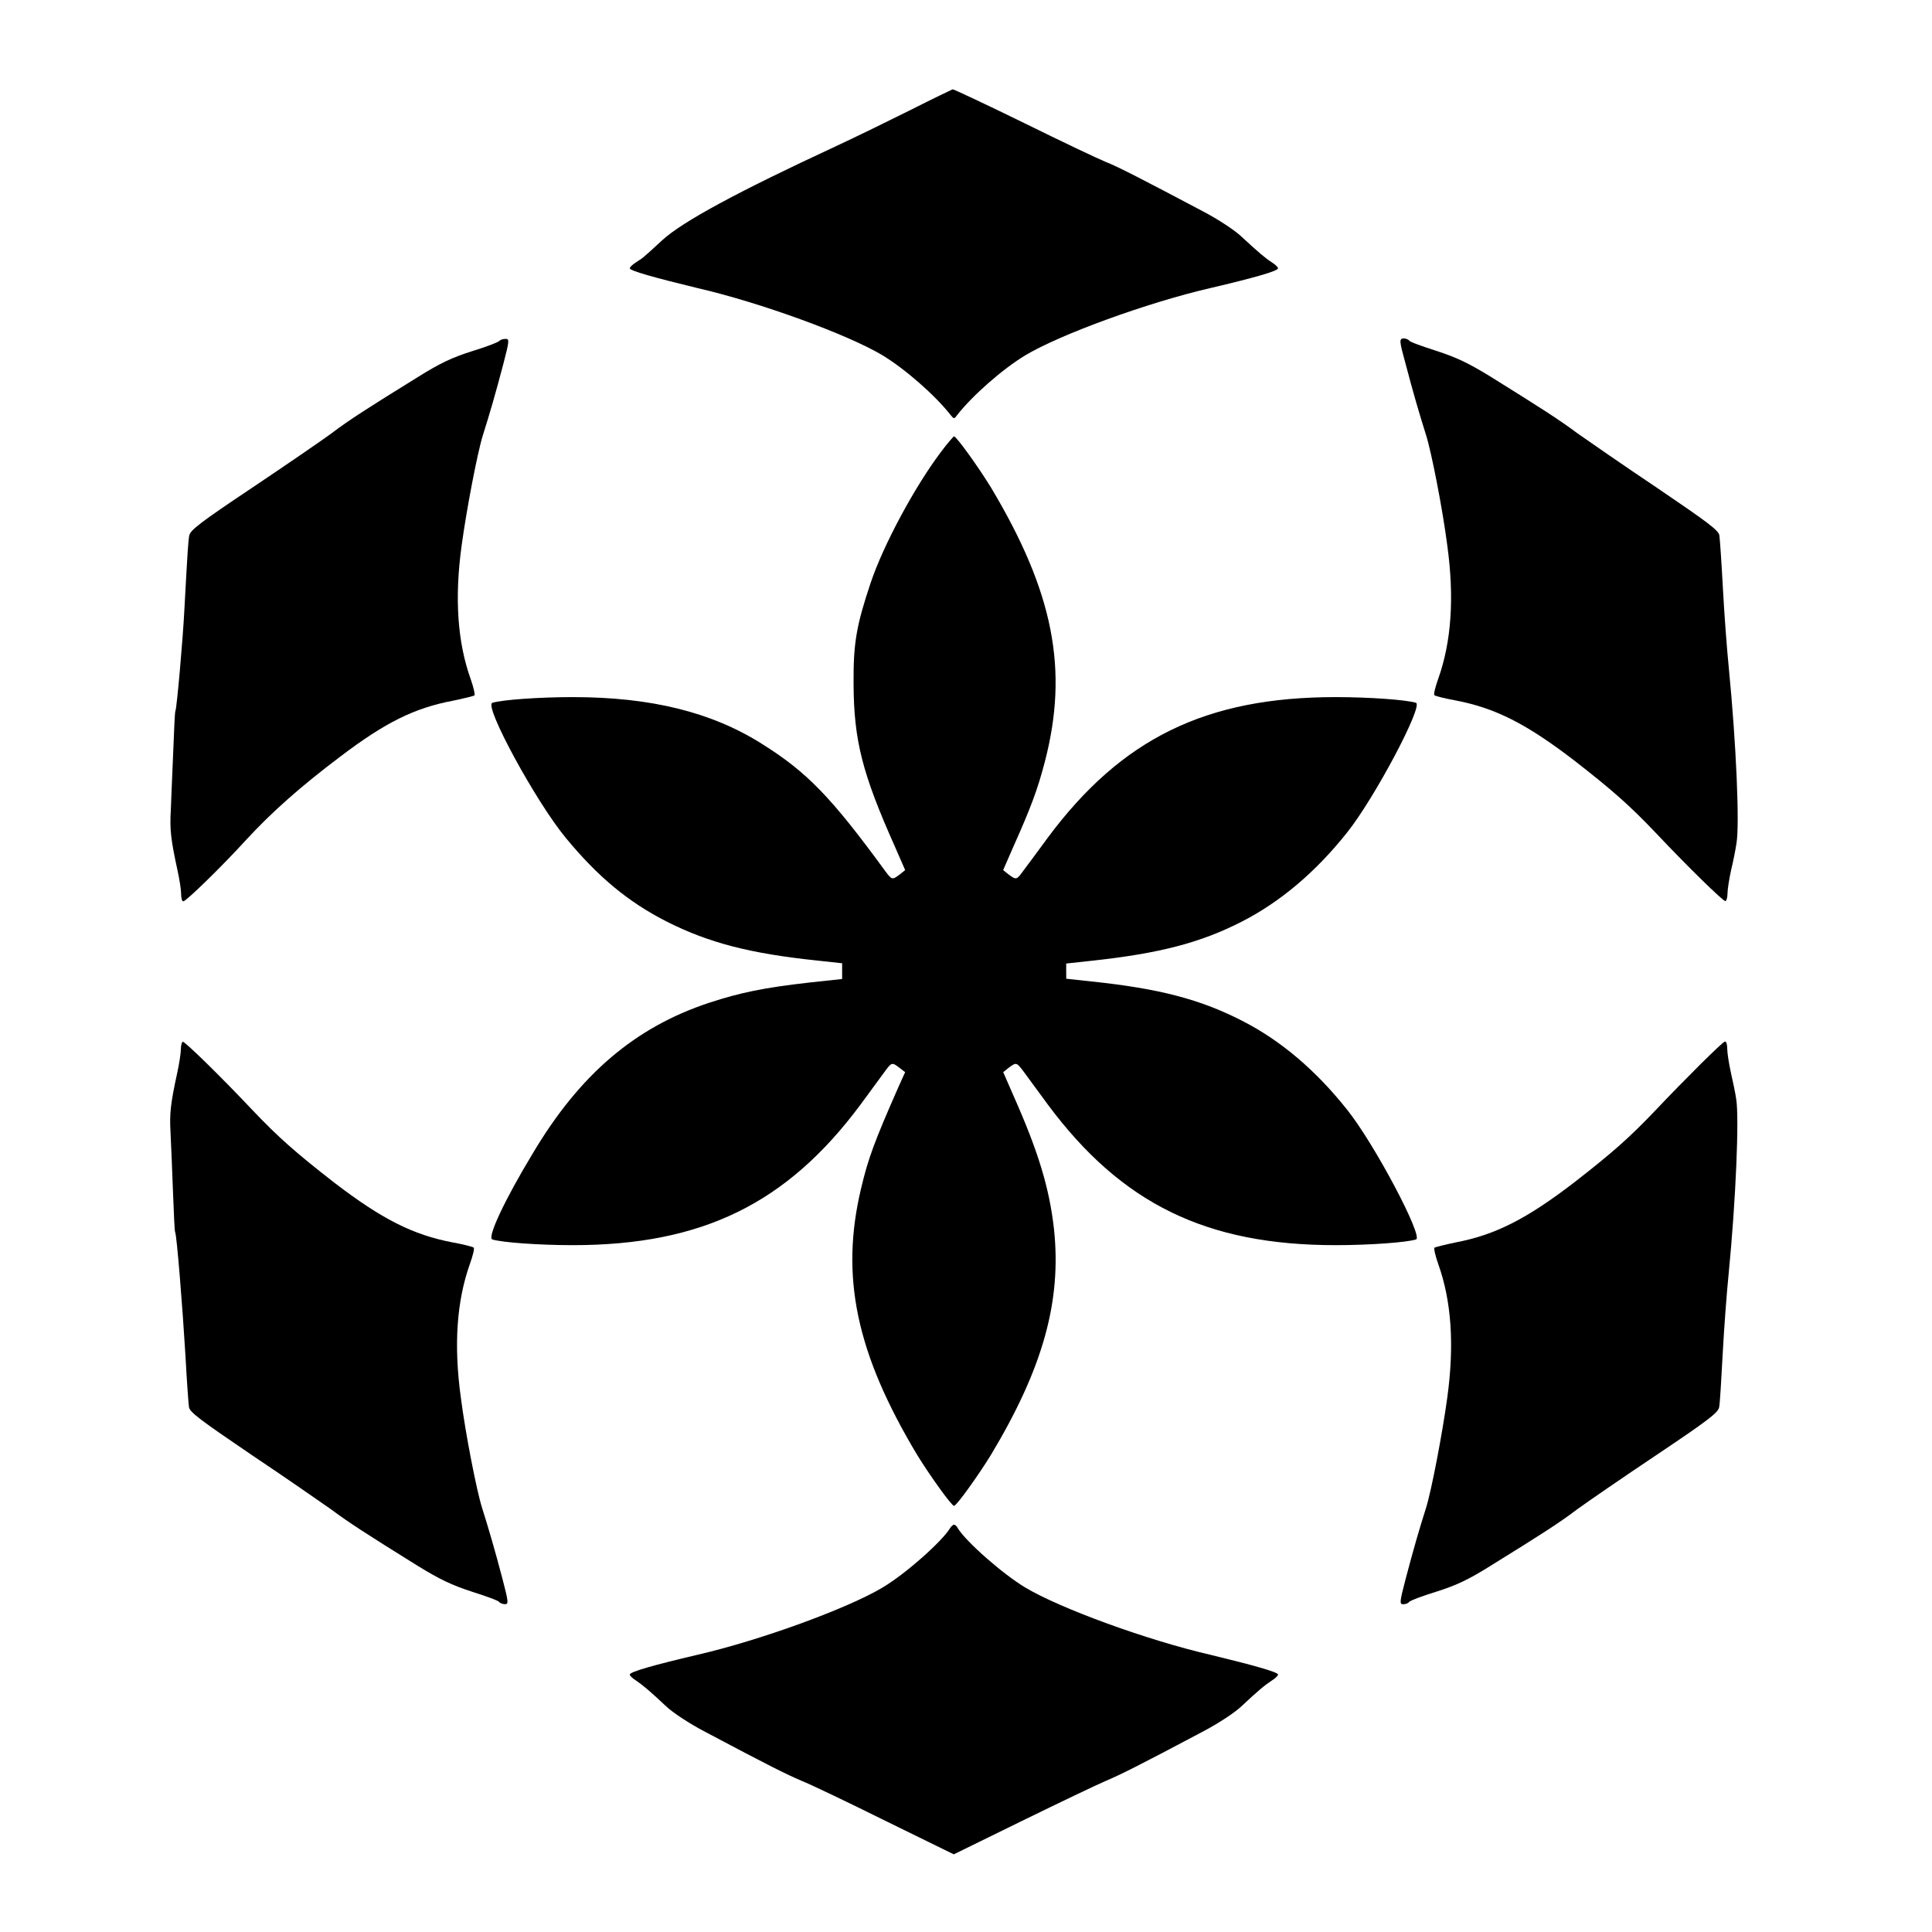 <?xml version="1.0" encoding="UTF-8"?>
<!-- Uploaded to: ICON Repo, www.svgrepo.com, Generator: ICON Repo Mixer Tools -->
<svg fill="#000000" width="800px" height="800px" version="1.1" viewBox="144 144 512 512" xmlns="http://www.w3.org/2000/svg">
 <g>
  <path d="m385.32 173.14c-5.902 2.949-14.754 7.269-19.863 9.645-25.91 12.02-40.594 19.938-45.992 24.902-2.16 2.016-4.246 3.887-4.606 4.176-0.359 0.359-1.367 1.078-2.305 1.656-0.938 0.574-1.656 1.297-1.656 1.582 0 0.648 6.406 2.445 17.992 5.254 16.555 3.816 39.656 12.234 48.941 17.777 5.973 3.598 14.035 10.652 18.137 15.906 0.793 1.008 0.938 1.008 1.656 0 4.102-5.254 12.164-12.309 18.137-15.906 9.285-5.543 32.387-13.961 48.941-17.777 11.66-2.734 17.992-4.535 17.992-5.254 0-0.289-0.719-1.008-1.656-1.582-1.871-1.223-3.453-2.59-8.062-6.836-1.727-1.656-6.117-4.535-10.078-6.621-16.195-8.566-22.742-11.949-25.91-13.172-1.801-0.719-11.516-5.324-21.594-10.293-10.004-4.894-18.57-8.926-18.93-8.926-0.203 0.07-5.316 2.516-11.145 5.469z"/>
  <path d="m276.35 234.32c-0.215 0.359-3.453 1.582-7.199 2.734-5.254 1.656-8.492 3.168-14.25 6.766-13.602 8.422-18.352 11.445-23.176 15.113-2.664 1.941-12.09 8.422-21.016 14.395-13.676 9.141-16.266 11.156-16.555 12.594-0.289 1.582-0.434 3.887-1.297 19.719-0.359 7.34-2.016 26.27-2.375 26.773-0.145 0.215-0.359 5.039-0.574 10.797-0.215 5.758-0.574 12.812-0.648 15.617-0.289 5.039 0 7.629 1.801 15.906 0.504 2.305 0.938 5.109 0.938 6.117 0 1.078 0.215 2.016 0.574 2.016 0.719 0 10.004-8.996 16.699-16.336 6.695-7.269 14.395-14.105 24.902-22.023 11.949-9.07 19.648-12.883 29.941-14.828 2.809-0.574 5.324-1.223 5.613-1.367 0.215-0.215-0.215-2.16-1.008-4.391-3.453-9.645-4.32-21.305-2.375-35.41 1.297-9.5 4.176-24.543 5.613-29.148 1.727-5.398 3.453-11.371 5.398-18.785 1.656-6.332 1.656-6.766 0.648-6.766-0.719 0.004-1.367 0.219-1.656 0.508z"/>
  <path d="m516.52 240.51c1.941 7.414 3.672 13.316 5.398 18.785 1.441 4.535 4.391 19.648 5.613 29.148 1.941 14.035 1.078 25.695-2.375 35.41-0.793 2.231-1.297 4.176-1.008 4.391 0.215 0.215 2.734 0.863 5.543 1.367 10.578 2.016 18.785 6.191 31.379 15.836 10.363 8.062 14.828 12.02 21.809 19.359 8.348 8.852 17.707 17.992 18.352 17.992 0.289 0 0.574-0.938 0.574-2.016 0-1.008 0.434-3.816 0.938-6.117 0.574-2.375 1.223-5.613 1.441-7.199 0.863-4.894-0.07-26.414-2.016-46.277-0.504-4.965-1.223-14.539-1.582-21.305-0.359-6.766-0.793-13.027-0.938-14.035-0.289-1.367-3.094-3.453-16.555-12.594-8.926-5.973-18.352-12.523-21.016-14.395-4.82-3.598-9.645-6.695-23.176-15.113-5.758-3.527-8.926-5.039-14.25-6.766-3.816-1.223-7.055-2.375-7.199-2.734-0.215-0.289-0.938-0.574-1.512-0.574-1.148 0.141-1.148 0.574 0.578 6.836z"/>
  <path d="m393.38 263.75c-6.91 9.141-15.258 24.613-18.641 34.691-3.816 11.371-4.606 16.051-4.535 26.773 0.07 15.043 2.305 23.75 10.941 43.113l2.734 6.262-1.441 1.152c-2.016 1.512-2.086 1.441-3.816-0.863-14.395-19.719-20.801-26.27-32.605-33.684-13.387-8.492-29.582-12.453-50.238-12.453-8.996 0-18.785 0.719-21.305 1.512-2.305 0.719 11.516 26.199 19.504 35.844 8.492 10.293 16.48 16.914 26.629 22.094 11.082 5.613 22.023 8.492 39.945 10.363l6.621 0.719v4.172l-8.707 0.938c-12.02 1.367-18.281 2.664-26.414 5.324-19.719 6.477-34.402 19-46.855 39.945-7.414 12.234-12.164 22.383-10.723 22.816 2.519 0.793 12.309 1.512 21.305 1.512 34.332 0 56.785-11.012 76.293-37.281 2.809-3.816 5.758-7.844 6.551-8.926 1.656-2.231 1.801-2.305 3.742-0.793l1.512 1.152-1.727 3.816c-6.406 14.539-8.062 19-9.934 26.918-5.613 23.465-1.297 43.758 14.828 70.676 3.312 5.398 9.141 13.531 9.789 13.531 0.648 0 6.477-8.133 9.789-13.531 13.82-23.031 18.715-40.738 16.699-59.809-1.223-10.941-4.176-20.586-10.723-35.34l-2.734-6.262 1.441-1.152c2.016-1.512 2.086-1.441 3.816 0.793 0.793 1.078 3.742 5.109 6.551 8.926 19.578 26.344 42.031 37.281 76.293 37.281 8.996 0 18.785-0.719 21.305-1.512 2.016-0.648-11.012-25.336-18.281-34.402-8.348-10.508-17.633-18.352-27.781-23.535-11.082-5.688-22.023-8.566-40.016-10.438l-6.621-0.719-0.016-1.941v-2.086l6.621-0.719c17.992-1.941 28.934-4.75 40.016-10.438 10.078-5.184 19.434-13.027 27.781-23.535 7.269-9.07 20.297-33.684 18.281-34.402-2.519-0.793-12.309-1.512-21.305-1.512-34.332 0-56.715 10.941-76.293 37.281-2.809 3.816-5.758 7.844-6.551 8.852-1.656 2.305-1.801 2.375-3.816 0.863l-1.441-1.152 2.734-6.262c4.535-10.148 6.406-15.113 8.277-22.312 6.406-24.473 2.375-45.055-14.25-72.836-3.312-5.398-9.141-13.531-9.789-13.531-0.133 0.004-1.715 1.801-3.441 4.106z"/>
  <path d="m191.93 422.09c0 1.008-0.434 3.816-0.938 6.117-1.801 8.277-2.086 10.867-1.801 15.906 0.145 2.809 0.434 9.859 0.648 15.617 0.215 5.758 0.434 10.652 0.574 10.797 0.434 0.648 2.016 20.656 2.734 32.746 0.359 6.621 0.793 12.738 0.938 13.676 0.289 1.367 3.094 3.453 16.555 12.594 8.926 5.973 18.352 12.523 21.016 14.395 4.82 3.598 9.645 6.695 23.176 15.113 5.758 3.527 8.926 5.039 14.25 6.766 3.816 1.223 7.055 2.375 7.199 2.734 0.215 0.289 0.938 0.574 1.512 0.574 1.008 0 1.008-0.434-0.648-6.766-1.941-7.414-3.672-13.316-5.398-18.785-1.441-4.535-4.391-19.648-5.613-29.148-1.941-14.035-1.078-25.695 2.375-35.41 0.793-2.231 1.297-4.176 1.008-4.391-0.215-0.215-2.734-0.863-5.543-1.367-10.578-2.016-18.785-6.191-31.379-15.836-10.363-8.062-14.828-12.02-21.809-19.359-8.348-8.852-17.707-17.992-18.352-17.992-0.215 0.004-0.504 0.941-0.504 2.019z"/>
  <path d="m594.76 425.91c-3.238 3.238-8.637 8.707-11.875 12.164-6.981 7.34-11.445 11.301-21.809 19.359-12.594 9.645-20.801 13.82-31.379 15.836-2.809 0.574-5.254 1.223-5.543 1.367-0.215 0.215 0.215 2.16 1.008 4.391 3.453 9.645 4.32 21.305 2.375 35.41-1.297 9.5-4.176 24.543-5.613 29.148-1.727 5.398-3.453 11.371-5.398 18.785-1.656 6.332-1.656 6.766-0.648 6.766 0.574 0 1.297-0.215 1.512-0.574 0.215-0.359 3.453-1.582 7.199-2.734 5.254-1.656 8.492-3.168 14.25-6.766 13.602-8.422 18.352-11.445 23.176-15.113 2.664-1.941 12.09-8.422 21.016-14.395 13.531-9.07 16.266-11.156 16.555-12.594 0.215-0.938 0.574-7.199 0.938-14.035 0.359-6.766 1.078-16.41 1.582-21.305 1.941-19.863 2.809-41.383 2.016-46.277-0.215-1.656-0.938-4.894-1.441-7.199-0.504-2.305-0.938-5.109-0.938-6.117 0-1.078-0.215-2.016-0.574-2.016-0.363-0.004-3.168 2.731-6.406 5.898z"/>
  <path d="m395.82 548.91c-2.016 3.453-11.875 12.234-17.992 15.836-9.285 5.543-32.387 13.961-48.941 17.777-11.66 2.734-17.992 4.535-17.992 5.254 0 0.289 0.719 1.008 1.656 1.582 1.801 1.223 3.453 2.59 7.988 6.836 1.727 1.656 6.117 4.535 10.078 6.621 17.488 9.285 21.879 11.445 25.766 13.098 2.375 0.938 12.309 5.688 22.312 10.652l18.066 8.852 18.066-8.852c10.004-4.894 19.938-9.645 22.312-10.652 3.887-1.656 8.277-3.816 25.766-13.098 3.957-2.086 8.348-4.965 10.078-6.621 4.535-4.246 6.191-5.613 8.062-6.836 0.938-0.574 1.656-1.297 1.656-1.582 0-0.648-6.406-2.445-17.992-5.254-16.555-3.816-39.656-12.234-48.941-17.777-6.047-3.598-15.977-12.379-17.992-15.836-0.215-0.504-0.719-0.863-1.008-0.863-0.23 0.07-0.66 0.43-0.949 0.863z"/>
 </g>
</svg>